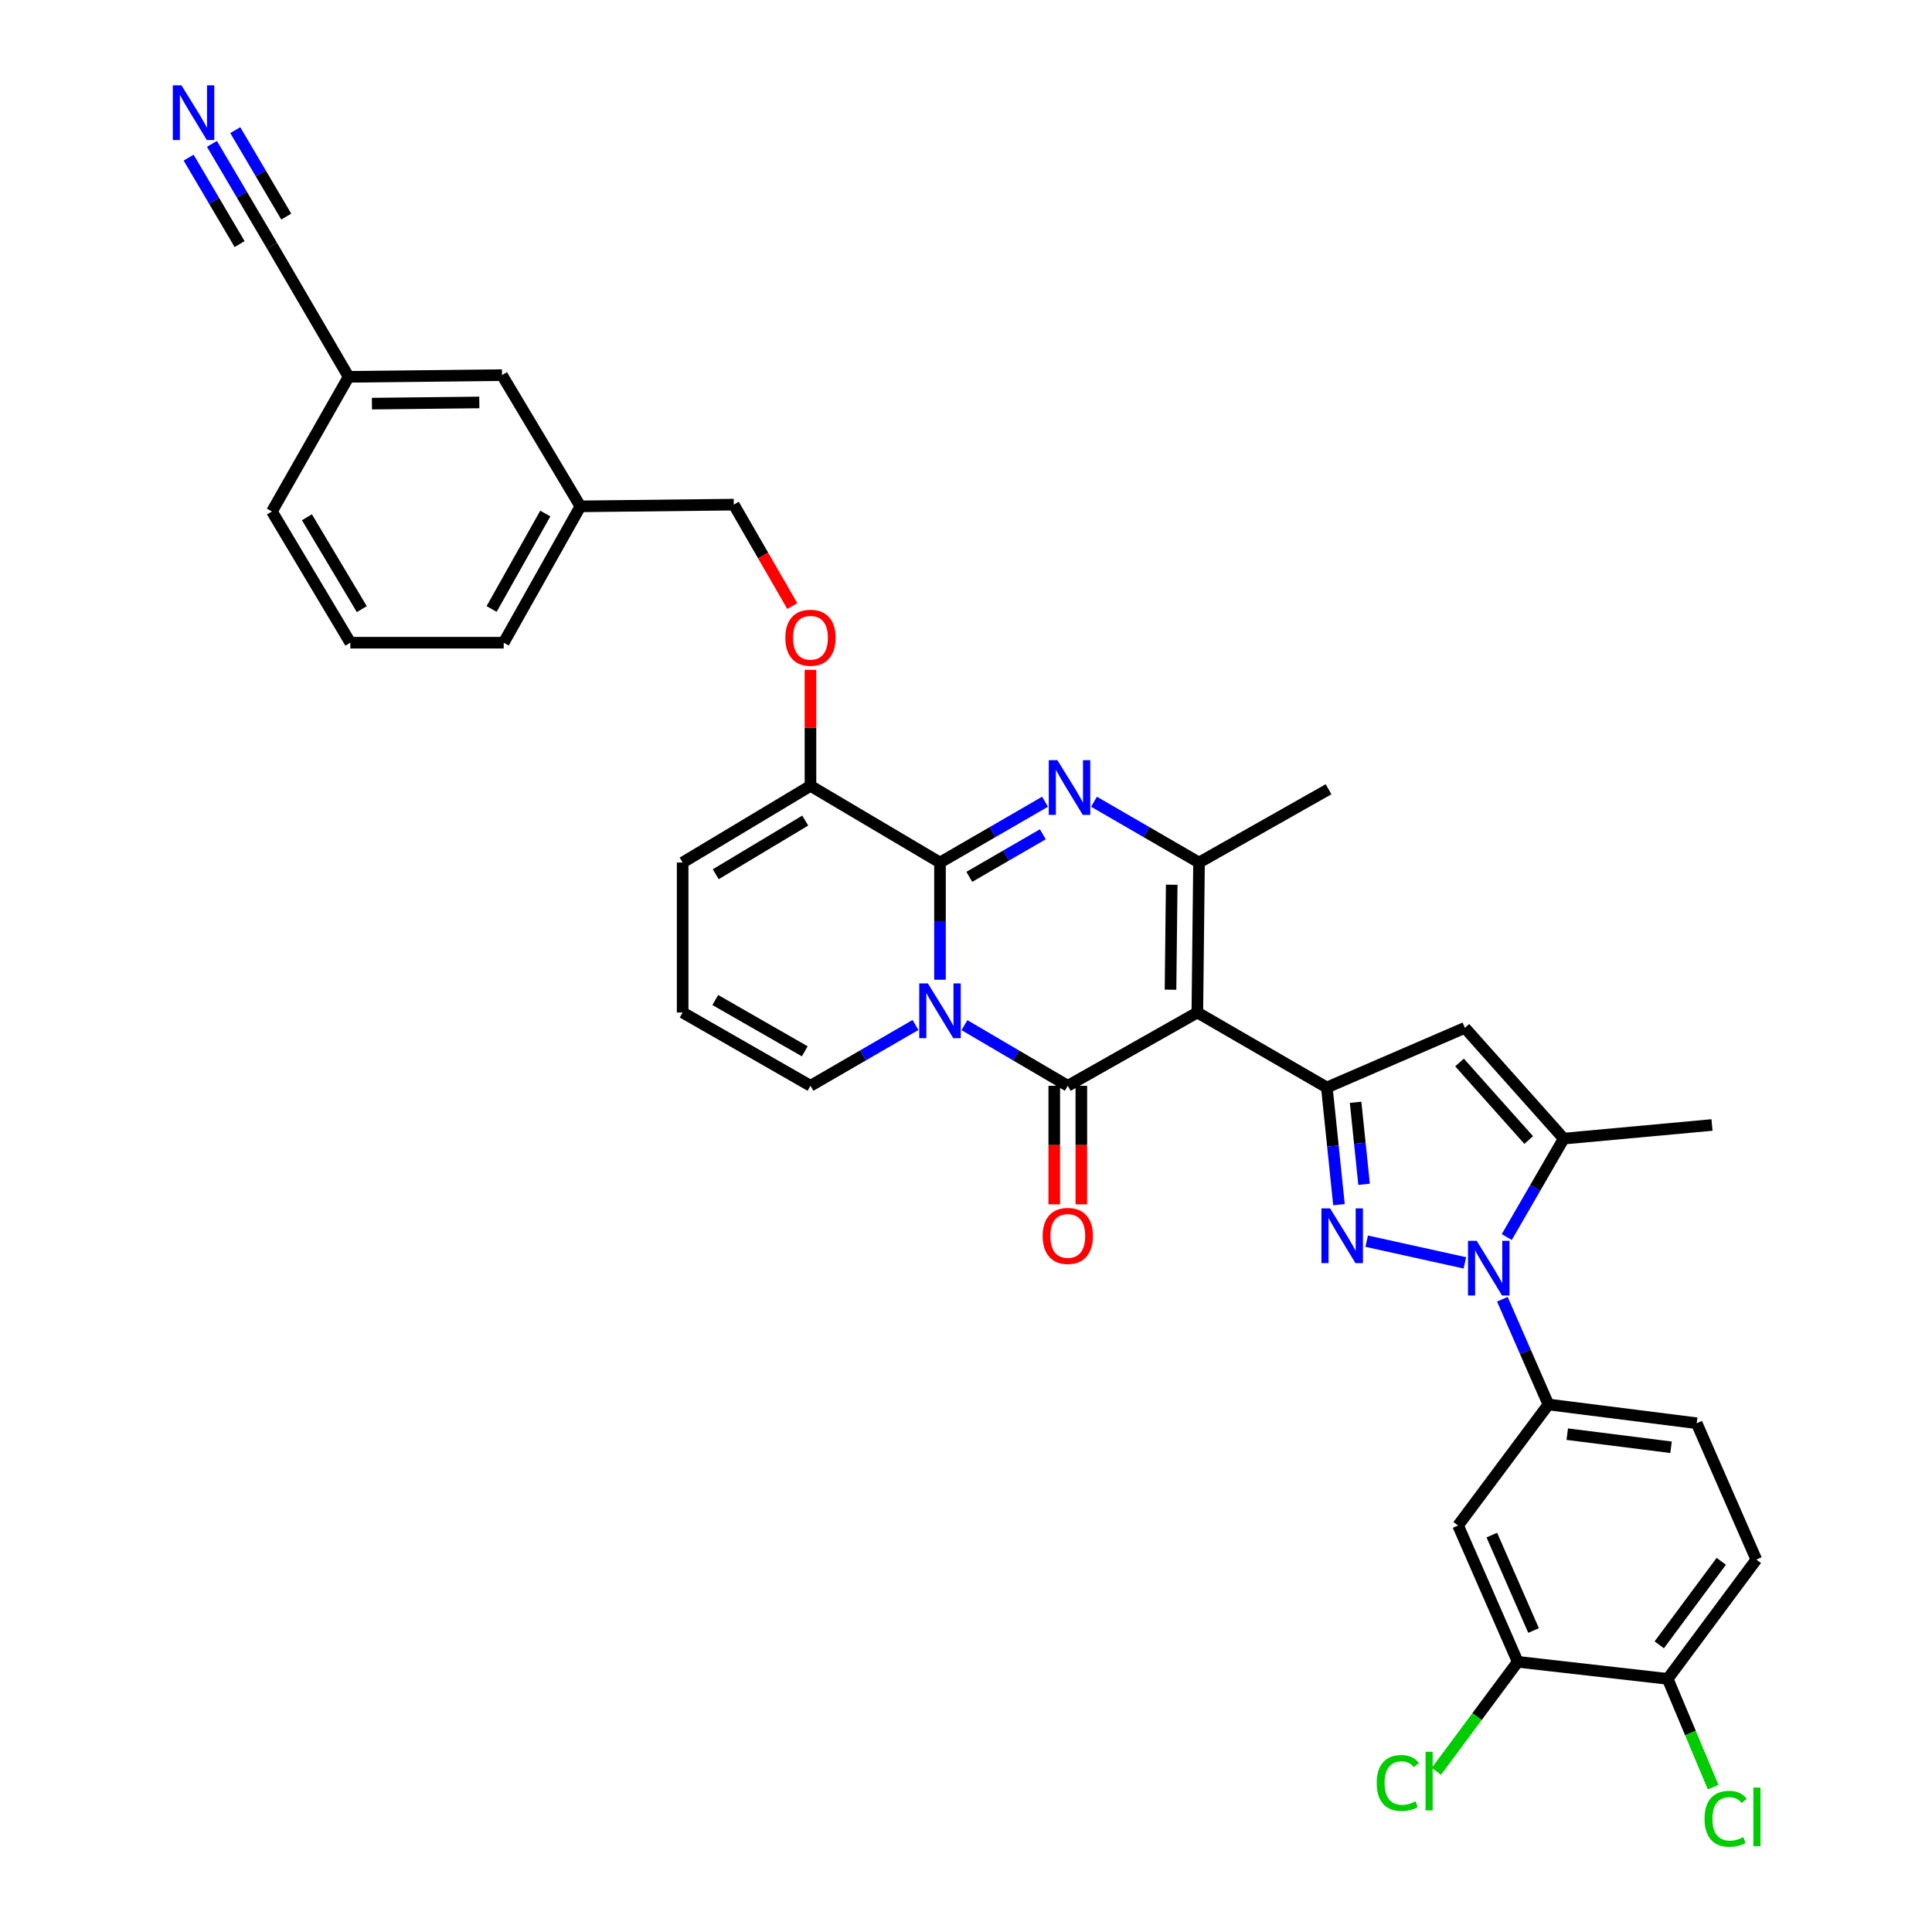 <?xml version='1.0' encoding='iso-8859-1'?>
<svg version='1.1' baseProfile='full'
              xmlns='http://www.w3.org/2000/svg'
                      xmlns:rdkit='http://www.rdkit.org/xml'
                      xmlns:xlink='http://www.w3.org/1999/xlink'
                  xml:space='preserve'
width='1000px' height='1000px' viewBox='0 0 1000 1000'>
<!-- END OF HEADER -->
<rect style='opacity:1.0;fill:#FFFFFF;stroke:none' width='1000' height='1000' x='0' y='0'> </rect>
<path class='bond-0' d='M 353.336,446.443 L 353.336,524.075' style='fill:none;fill-rule:evenodd;stroke:#000000;stroke-width:6px;stroke-linecap:butt;stroke-linejoin:miter;stroke-opacity:1' />
<path class='bond-1' d='M 353.336,446.443 L 419.501,406.756' style='fill:none;fill-rule:evenodd;stroke:#000000;stroke-width:6px;stroke-linecap:butt;stroke-linejoin:miter;stroke-opacity:1' />
<path class='bond-1' d='M 370.469,452.507 L 416.784,424.726' style='fill:none;fill-rule:evenodd;stroke:#000000;stroke-width:6px;stroke-linecap:butt;stroke-linejoin:miter;stroke-opacity:1' />
<path class='bond-2' d='M 353.336,524.075 L 419.501,562.003' style='fill:none;fill-rule:evenodd;stroke:#000000;stroke-width:6px;stroke-linecap:butt;stroke-linejoin:miter;stroke-opacity:1' />
<path class='bond-2' d='M 370.23,517.607 L 416.545,544.157' style='fill:none;fill-rule:evenodd;stroke:#000000;stroke-width:6px;stroke-linecap:butt;stroke-linejoin:miter;stroke-opacity:1' />
<path class='bond-3' d='M 419.501,562.003 L 446.681,546.265' style='fill:none;fill-rule:evenodd;stroke:#000000;stroke-width:6px;stroke-linecap:butt;stroke-linejoin:miter;stroke-opacity:1' />
<path class='bond-3' d='M 446.681,546.265 L 473.86,530.528' style='fill:none;fill-rule:evenodd;stroke:#0000FF;stroke-width:6px;stroke-linecap:butt;stroke-linejoin:miter;stroke-opacity:1' />
<path class='bond-4' d='M 419.501,406.756 L 486.537,446.443' style='fill:none;fill-rule:evenodd;stroke:#000000;stroke-width:6px;stroke-linecap:butt;stroke-linejoin:miter;stroke-opacity:1' />
<path class='bond-5' d='M 419.501,406.756 L 419.501,376.723' style='fill:none;fill-rule:evenodd;stroke:#000000;stroke-width:6px;stroke-linecap:butt;stroke-linejoin:miter;stroke-opacity:1' />
<path class='bond-5' d='M 419.501,376.723 L 419.501,346.69' style='fill:none;fill-rule:evenodd;stroke:#FF0000;stroke-width:6px;stroke-linecap:butt;stroke-linejoin:miter;stroke-opacity:1' />
<path class='bond-6' d='M 486.537,446.443 L 486.537,476.776' style='fill:none;fill-rule:evenodd;stroke:#000000;stroke-width:6px;stroke-linecap:butt;stroke-linejoin:miter;stroke-opacity:1' />
<path class='bond-6' d='M 486.537,476.776 L 486.537,507.109' style='fill:none;fill-rule:evenodd;stroke:#0000FF;stroke-width:6px;stroke-linecap:butt;stroke-linejoin:miter;stroke-opacity:1' />
<path class='bond-7' d='M 486.537,446.443 L 513.721,430.708' style='fill:none;fill-rule:evenodd;stroke:#000000;stroke-width:6px;stroke-linecap:butt;stroke-linejoin:miter;stroke-opacity:1' />
<path class='bond-7' d='M 513.721,430.708 L 540.904,414.973' style='fill:none;fill-rule:evenodd;stroke:#0000FF;stroke-width:6px;stroke-linecap:butt;stroke-linejoin:miter;stroke-opacity:1' />
<path class='bond-7' d='M 501.712,453.85 L 520.741,442.836' style='fill:none;fill-rule:evenodd;stroke:#000000;stroke-width:6px;stroke-linecap:butt;stroke-linejoin:miter;stroke-opacity:1' />
<path class='bond-7' d='M 520.741,442.836 L 539.769,431.821' style='fill:none;fill-rule:evenodd;stroke:#0000FF;stroke-width:6px;stroke-linecap:butt;stroke-linejoin:miter;stroke-opacity:1' />
<path class='bond-8' d='M 499.195,530.614 L 525.944,546.309' style='fill:none;fill-rule:evenodd;stroke:#0000FF;stroke-width:6px;stroke-linecap:butt;stroke-linejoin:miter;stroke-opacity:1' />
<path class='bond-8' d='M 525.944,546.309 L 552.694,562.003' style='fill:none;fill-rule:evenodd;stroke:#000000;stroke-width:6px;stroke-linecap:butt;stroke-linejoin:miter;stroke-opacity:1' />
<path class='bond-9' d='M 552.694,562.003 L 619.738,524.075' style='fill:none;fill-rule:evenodd;stroke:#000000;stroke-width:6px;stroke-linecap:butt;stroke-linejoin:miter;stroke-opacity:1' />
<path class='bond-10' d='M 545.687,562.003 L 545.687,592.685' style='fill:none;fill-rule:evenodd;stroke:#000000;stroke-width:6px;stroke-linecap:butt;stroke-linejoin:miter;stroke-opacity:1' />
<path class='bond-10' d='M 545.687,592.685 L 545.687,623.367' style='fill:none;fill-rule:evenodd;stroke:#FF0000;stroke-width:6px;stroke-linecap:butt;stroke-linejoin:miter;stroke-opacity:1' />
<path class='bond-10' d='M 559.7,562.003 L 559.7,592.685' style='fill:none;fill-rule:evenodd;stroke:#000000;stroke-width:6px;stroke-linecap:butt;stroke-linejoin:miter;stroke-opacity:1' />
<path class='bond-10' d='M 559.7,592.685 L 559.7,623.367' style='fill:none;fill-rule:evenodd;stroke:#FF0000;stroke-width:6px;stroke-linecap:butt;stroke-linejoin:miter;stroke-opacity:1' />
<path class='bond-11' d='M 619.738,524.075 L 620.617,446.443' style='fill:none;fill-rule:evenodd;stroke:#000000;stroke-width:6px;stroke-linecap:butt;stroke-linejoin:miter;stroke-opacity:1' />
<path class='bond-11' d='M 605.858,512.271 L 606.473,457.929' style='fill:none;fill-rule:evenodd;stroke:#000000;stroke-width:6px;stroke-linecap:butt;stroke-linejoin:miter;stroke-opacity:1' />
<path class='bond-12' d='M 619.738,524.075 L 686.774,562.883' style='fill:none;fill-rule:evenodd;stroke:#000000;stroke-width:6px;stroke-linecap:butt;stroke-linejoin:miter;stroke-opacity:1' />
<path class='bond-13' d='M 620.617,446.443 L 593.437,430.709' style='fill:none;fill-rule:evenodd;stroke:#000000;stroke-width:6px;stroke-linecap:butt;stroke-linejoin:miter;stroke-opacity:1' />
<path class='bond-13' d='M 593.437,430.709 L 566.258,414.974' style='fill:none;fill-rule:evenodd;stroke:#0000FF;stroke-width:6px;stroke-linecap:butt;stroke-linejoin:miter;stroke-opacity:1' />
<path class='bond-14' d='M 620.617,446.443 L 687.661,408.515' style='fill:none;fill-rule:evenodd;stroke:#000000;stroke-width:6px;stroke-linecap:butt;stroke-linejoin:miter;stroke-opacity:1' />
<path class='bond-15' d='M 410.094,313.705 L 394.95,287.453' style='fill:none;fill-rule:evenodd;stroke:#FF0000;stroke-width:6px;stroke-linecap:butt;stroke-linejoin:miter;stroke-opacity:1' />
<path class='bond-15' d='M 394.95,287.453 L 379.805,261.2' style='fill:none;fill-rule:evenodd;stroke:#000000;stroke-width:6px;stroke-linecap:butt;stroke-linejoin:miter;stroke-opacity:1' />
<path class='bond-16' d='M 686.774,562.883 L 689.912,593.211' style='fill:none;fill-rule:evenodd;stroke:#000000;stroke-width:6px;stroke-linecap:butt;stroke-linejoin:miter;stroke-opacity:1' />
<path class='bond-16' d='M 689.912,593.211 L 693.05,623.538' style='fill:none;fill-rule:evenodd;stroke:#0000FF;stroke-width:6px;stroke-linecap:butt;stroke-linejoin:miter;stroke-opacity:1' />
<path class='bond-16' d='M 701.654,570.539 L 703.85,591.768' style='fill:none;fill-rule:evenodd;stroke:#000000;stroke-width:6px;stroke-linecap:butt;stroke-linejoin:miter;stroke-opacity:1' />
<path class='bond-16' d='M 703.85,591.768 L 706.047,612.998' style='fill:none;fill-rule:evenodd;stroke:#0000FF;stroke-width:6px;stroke-linecap:butt;stroke-linejoin:miter;stroke-opacity:1' />
<path class='bond-17' d='M 686.774,562.883 L 758.224,532.008' style='fill:none;fill-rule:evenodd;stroke:#000000;stroke-width:6px;stroke-linecap:butt;stroke-linejoin:miter;stroke-opacity:1' />
<path class='bond-18' d='M 707.397,642.429 L 758.221,653.658' style='fill:none;fill-rule:evenodd;stroke:#0000FF;stroke-width:6px;stroke-linecap:butt;stroke-linejoin:miter;stroke-opacity:1' />
<path class='bond-19' d='M 779.898,640.292 L 794.642,614.822' style='fill:none;fill-rule:evenodd;stroke:#0000FF;stroke-width:6px;stroke-linecap:butt;stroke-linejoin:miter;stroke-opacity:1' />
<path class='bond-19' d='M 794.642,614.822 L 809.387,589.352' style='fill:none;fill-rule:evenodd;stroke:#000000;stroke-width:6px;stroke-linecap:butt;stroke-linejoin:miter;stroke-opacity:1' />
<path class='bond-20' d='M 777.617,672.474 L 789.535,699.716' style='fill:none;fill-rule:evenodd;stroke:#0000FF;stroke-width:6px;stroke-linecap:butt;stroke-linejoin:miter;stroke-opacity:1' />
<path class='bond-20' d='M 789.535,699.716 L 801.454,726.959' style='fill:none;fill-rule:evenodd;stroke:#000000;stroke-width:6px;stroke-linecap:butt;stroke-linejoin:miter;stroke-opacity:1' />
<path class='bond-21' d='M 809.387,589.352 L 758.224,532.008' style='fill:none;fill-rule:evenodd;stroke:#000000;stroke-width:6px;stroke-linecap:butt;stroke-linejoin:miter;stroke-opacity:1' />
<path class='bond-21' d='M 791.257,590.079 L 755.443,549.938' style='fill:none;fill-rule:evenodd;stroke:#000000;stroke-width:6px;stroke-linecap:butt;stroke-linejoin:miter;stroke-opacity:1' />
<path class='bond-22' d='M 809.387,589.352 L 886.131,582.291' style='fill:none;fill-rule:evenodd;stroke:#000000;stroke-width:6px;stroke-linecap:butt;stroke-linejoin:miter;stroke-opacity:1' />
<path class='bond-23' d='M 181.328,332.658 L 140.752,264.735' style='fill:none;fill-rule:evenodd;stroke:#000000;stroke-width:6px;stroke-linecap:butt;stroke-linejoin:miter;stroke-opacity:1' />
<path class='bond-23' d='M 187.271,315.283 L 158.869,267.737' style='fill:none;fill-rule:evenodd;stroke:#000000;stroke-width:6px;stroke-linecap:butt;stroke-linejoin:miter;stroke-opacity:1' />
<path class='bond-24' d='M 181.328,332.658 L 260.719,332.658' style='fill:none;fill-rule:evenodd;stroke:#000000;stroke-width:6px;stroke-linecap:butt;stroke-linejoin:miter;stroke-opacity:1' />
<path class='bond-25' d='M 140.752,264.735 L 180.448,195.044' style='fill:none;fill-rule:evenodd;stroke:#000000;stroke-width:6px;stroke-linecap:butt;stroke-linejoin:miter;stroke-opacity:1' />
<path class='bond-26' d='M 785.573,860.16 L 754.698,789.589' style='fill:none;fill-rule:evenodd;stroke:#000000;stroke-width:6px;stroke-linecap:butt;stroke-linejoin:miter;stroke-opacity:1' />
<path class='bond-26' d='M 793.78,843.957 L 772.167,794.558' style='fill:none;fill-rule:evenodd;stroke:#000000;stroke-width:6px;stroke-linecap:butt;stroke-linejoin:miter;stroke-opacity:1' />
<path class='bond-27' d='M 785.573,860.16 L 863.197,868.98' style='fill:none;fill-rule:evenodd;stroke:#000000;stroke-width:6px;stroke-linecap:butt;stroke-linejoin:miter;stroke-opacity:1' />
<path class='bond-28' d='M 785.573,860.16 L 764.52,888.498' style='fill:none;fill-rule:evenodd;stroke:#000000;stroke-width:6px;stroke-linecap:butt;stroke-linejoin:miter;stroke-opacity:1' />
<path class='bond-28' d='M 764.52,888.498 L 743.467,916.837' style='fill:none;fill-rule:evenodd;stroke:#00CC00;stroke-width:6px;stroke-linecap:butt;stroke-linejoin:miter;stroke-opacity:1' />
<path class='bond-29' d='M 754.698,789.589 L 801.454,726.959' style='fill:none;fill-rule:evenodd;stroke:#000000;stroke-width:6px;stroke-linecap:butt;stroke-linejoin:miter;stroke-opacity:1' />
<path class='bond-30' d='M 863.197,868.98 L 909.066,807.23' style='fill:none;fill-rule:evenodd;stroke:#000000;stroke-width:6px;stroke-linecap:butt;stroke-linejoin:miter;stroke-opacity:1' />
<path class='bond-30' d='M 858.828,851.361 L 890.936,808.136' style='fill:none;fill-rule:evenodd;stroke:#000000;stroke-width:6px;stroke-linecap:butt;stroke-linejoin:miter;stroke-opacity:1' />
<path class='bond-31' d='M 863.197,868.98 L 874.963,897.006' style='fill:none;fill-rule:evenodd;stroke:#000000;stroke-width:6px;stroke-linecap:butt;stroke-linejoin:miter;stroke-opacity:1' />
<path class='bond-31' d='M 874.963,897.006 L 886.728,925.033' style='fill:none;fill-rule:evenodd;stroke:#00CC00;stroke-width:6px;stroke-linecap:butt;stroke-linejoin:miter;stroke-opacity:1' />
<path class='bond-32' d='M 801.454,726.959 L 878.198,736.659' style='fill:none;fill-rule:evenodd;stroke:#000000;stroke-width:6px;stroke-linecap:butt;stroke-linejoin:miter;stroke-opacity:1' />
<path class='bond-32' d='M 811.209,742.316 L 864.93,749.106' style='fill:none;fill-rule:evenodd;stroke:#000000;stroke-width:6px;stroke-linecap:butt;stroke-linejoin:miter;stroke-opacity:1' />
<path class='bond-33' d='M 909.066,807.23 L 878.198,736.659' style='fill:none;fill-rule:evenodd;stroke:#000000;stroke-width:6px;stroke-linecap:butt;stroke-linejoin:miter;stroke-opacity:1' />
<path class='bond-34' d='M 260.719,332.658 L 300.414,262.088' style='fill:none;fill-rule:evenodd;stroke:#000000;stroke-width:6px;stroke-linecap:butt;stroke-linejoin:miter;stroke-opacity:1' />
<path class='bond-34' d='M 254.46,315.203 L 282.246,265.803' style='fill:none;fill-rule:evenodd;stroke:#000000;stroke-width:6px;stroke-linecap:butt;stroke-linejoin:miter;stroke-opacity:1' />
<path class='bond-35' d='M 180.448,195.044 L 259.839,194.164' style='fill:none;fill-rule:evenodd;stroke:#000000;stroke-width:6px;stroke-linecap:butt;stroke-linejoin:miter;stroke-opacity:1' />
<path class='bond-35' d='M 192.512,208.924 L 248.085,208.308' style='fill:none;fill-rule:evenodd;stroke:#000000;stroke-width:6px;stroke-linecap:butt;stroke-linejoin:miter;stroke-opacity:1' />
<path class='bond-36' d='M 180.448,195.044 L 140.752,127.12' style='fill:none;fill-rule:evenodd;stroke:#000000;stroke-width:6px;stroke-linecap:butt;stroke-linejoin:miter;stroke-opacity:1' />
<path class='bond-37' d='M 300.414,262.088 L 259.839,194.164' style='fill:none;fill-rule:evenodd;stroke:#000000;stroke-width:6px;stroke-linecap:butt;stroke-linejoin:miter;stroke-opacity:1' />
<path class='bond-38' d='M 300.414,262.088 L 379.805,261.2' style='fill:none;fill-rule:evenodd;stroke:#000000;stroke-width:6px;stroke-linecap:butt;stroke-linejoin:miter;stroke-opacity:1' />
<path class='bond-39' d='M 140.752,127.12 L 125.229,100.796' style='fill:none;fill-rule:evenodd;stroke:#000000;stroke-width:6px;stroke-linecap:butt;stroke-linejoin:miter;stroke-opacity:1' />
<path class='bond-39' d='M 125.229,100.796 L 109.705,74.473' style='fill:none;fill-rule:evenodd;stroke:#0000FF;stroke-width:6px;stroke-linecap:butt;stroke-linejoin:miter;stroke-opacity:1' />
<path class='bond-39' d='M 148.166,112.105 L 134.971,89.73' style='fill:none;fill-rule:evenodd;stroke:#000000;stroke-width:6px;stroke-linecap:butt;stroke-linejoin:miter;stroke-opacity:1' />
<path class='bond-39' d='M 134.971,89.73 L 121.776,67.355' style='fill:none;fill-rule:evenodd;stroke:#0000FF;stroke-width:6px;stroke-linecap:butt;stroke-linejoin:miter;stroke-opacity:1' />
<path class='bond-39' d='M 124.025,126.341 L 110.83,103.966' style='fill:none;fill-rule:evenodd;stroke:#000000;stroke-width:6px;stroke-linecap:butt;stroke-linejoin:miter;stroke-opacity:1' />
<path class='bond-39' d='M 110.83,103.966 L 97.635,81.591' style='fill:none;fill-rule:evenodd;stroke:#0000FF;stroke-width:6px;stroke-linecap:butt;stroke-linejoin:miter;stroke-opacity:1' />
<path  class='atom-5' d='M 480.277 509.027
L 489.557 524.027
Q 490.477 525.507, 491.957 528.187
Q 493.437 530.867, 493.517 531.027
L 493.517 509.027
L 497.277 509.027
L 497.277 537.347
L 493.397 537.347
L 483.437 520.947
Q 482.277 519.027, 481.037 516.827
Q 479.837 514.627, 479.477 513.947
L 479.477 537.347
L 475.797 537.347
L 475.797 509.027
L 480.277 509.027
' fill='#0000FF'/>
<path  class='atom-9' d='M 547.321 393.475
L 556.601 408.475
Q 557.521 409.955, 559.001 412.635
Q 560.481 415.315, 560.561 415.475
L 560.561 393.475
L 564.321 393.475
L 564.321 421.795
L 560.441 421.795
L 550.481 405.395
Q 549.321 403.475, 548.081 401.275
Q 546.881 399.075, 546.521 398.395
L 546.521 421.795
L 542.841 421.795
L 542.841 393.475
L 547.321 393.475
' fill='#0000FF'/>
<path  class='atom-10' d='M 406.501 330.091
Q 406.501 323.291, 409.861 319.491
Q 413.221 315.691, 419.501 315.691
Q 425.781 315.691, 429.141 319.491
Q 432.501 323.291, 432.501 330.091
Q 432.501 336.971, 429.101 340.891
Q 425.701 344.771, 419.501 344.771
Q 413.261 344.771, 409.861 340.891
Q 406.501 337.011, 406.501 330.091
M 419.501 341.571
Q 423.821 341.571, 426.141 338.691
Q 428.501 335.771, 428.501 330.091
Q 428.501 324.531, 426.141 321.731
Q 423.821 318.891, 419.501 318.891
Q 415.181 318.891, 412.821 321.691
Q 410.501 324.491, 410.501 330.091
Q 410.501 335.811, 412.821 338.691
Q 415.181 341.571, 419.501 341.571
' fill='#FF0000'/>
<path  class='atom-12' d='M 539.694 639.707
Q 539.694 632.907, 543.054 629.107
Q 546.414 625.307, 552.694 625.307
Q 558.974 625.307, 562.334 629.107
Q 565.694 632.907, 565.694 639.707
Q 565.694 646.587, 562.294 650.507
Q 558.894 654.387, 552.694 654.387
Q 546.454 654.387, 543.054 650.507
Q 539.694 646.627, 539.694 639.707
M 552.694 651.187
Q 557.014 651.187, 559.334 648.307
Q 561.694 645.387, 561.694 639.707
Q 561.694 634.147, 559.334 631.347
Q 557.014 628.507, 552.694 628.507
Q 548.374 628.507, 546.014 631.307
Q 543.694 634.107, 543.694 639.707
Q 543.694 645.427, 546.014 648.307
Q 548.374 651.187, 552.694 651.187
' fill='#FF0000'/>
<path  class='atom-14' d='M 688.455 625.467
L 697.735 640.467
Q 698.655 641.947, 700.135 644.627
Q 701.615 647.307, 701.695 647.467
L 701.695 625.467
L 705.455 625.467
L 705.455 653.787
L 701.575 653.787
L 691.615 637.387
Q 690.455 635.467, 689.215 633.267
Q 688.015 631.067, 687.655 630.387
L 687.655 653.787
L 683.975 653.787
L 683.975 625.467
L 688.455 625.467
' fill='#0000FF'/>
<path  class='atom-15' d='M 764.319 642.228
L 773.599 657.228
Q 774.519 658.708, 775.999 661.388
Q 777.479 664.068, 777.559 664.228
L 777.559 642.228
L 781.319 642.228
L 781.319 670.548
L 777.439 670.548
L 767.479 654.148
Q 766.319 652.228, 765.079 650.028
Q 763.879 647.828, 763.519 647.148
L 763.519 670.548
L 759.839 670.548
L 759.839 642.228
L 764.319 642.228
' fill='#0000FF'/>
<path  class='atom-26' d='M 712.584 922.882
Q 712.584 915.842, 715.864 912.162
Q 719.184 908.442, 725.464 908.442
Q 731.304 908.442, 734.424 912.562
L 731.784 914.722
Q 729.504 911.722, 725.464 911.722
Q 721.184 911.722, 718.904 914.602
Q 716.664 917.442, 716.664 922.882
Q 716.664 928.482, 718.984 931.362
Q 721.344 934.242, 725.904 934.242
Q 729.024 934.242, 732.664 932.362
L 733.784 935.362
Q 732.304 936.322, 730.064 936.882
Q 727.824 937.442, 725.344 937.442
Q 719.184 937.442, 715.864 933.682
Q 712.584 929.922, 712.584 922.882
' fill='#00CC00'/>
<path  class='atom-26' d='M 737.864 906.722
L 741.544 906.722
L 741.544 937.082
L 737.864 937.082
L 737.864 906.722
' fill='#00CC00'/>
<path  class='atom-27' d='M 882.272 941.41
Q 882.272 934.37, 885.552 930.69
Q 888.872 926.97, 895.152 926.97
Q 900.992 926.97, 904.112 931.09
L 901.472 933.25
Q 899.192 930.25, 895.152 930.25
Q 890.872 930.25, 888.592 933.13
Q 886.352 935.97, 886.352 941.41
Q 886.352 947.01, 888.672 949.89
Q 891.032 952.77, 895.592 952.77
Q 898.712 952.77, 902.352 950.89
L 903.472 953.89
Q 901.992 954.85, 899.752 955.41
Q 897.512 955.97, 895.032 955.97
Q 888.872 955.97, 885.552 952.21
Q 882.272 948.45, 882.272 941.41
' fill='#00CC00'/>
<path  class='atom-27' d='M 907.552 925.25
L 911.232 925.25
L 911.232 955.61
L 907.552 955.61
L 907.552 925.25
' fill='#00CC00'/>
<path  class='atom-35' d='M 93.917 44.156
L 103.197 59.156
Q 104.117 60.636, 105.597 63.316
Q 107.077 65.996, 107.157 66.156
L 107.157 44.156
L 110.917 44.156
L 110.917 72.476
L 107.037 72.476
L 97.077 56.076
Q 95.917 54.156, 94.677 51.956
Q 93.477 49.756, 93.117 49.076
L 93.117 72.476
L 89.437 72.476
L 89.437 44.156
L 93.917 44.156
' fill='#0000FF'/>
</svg>
